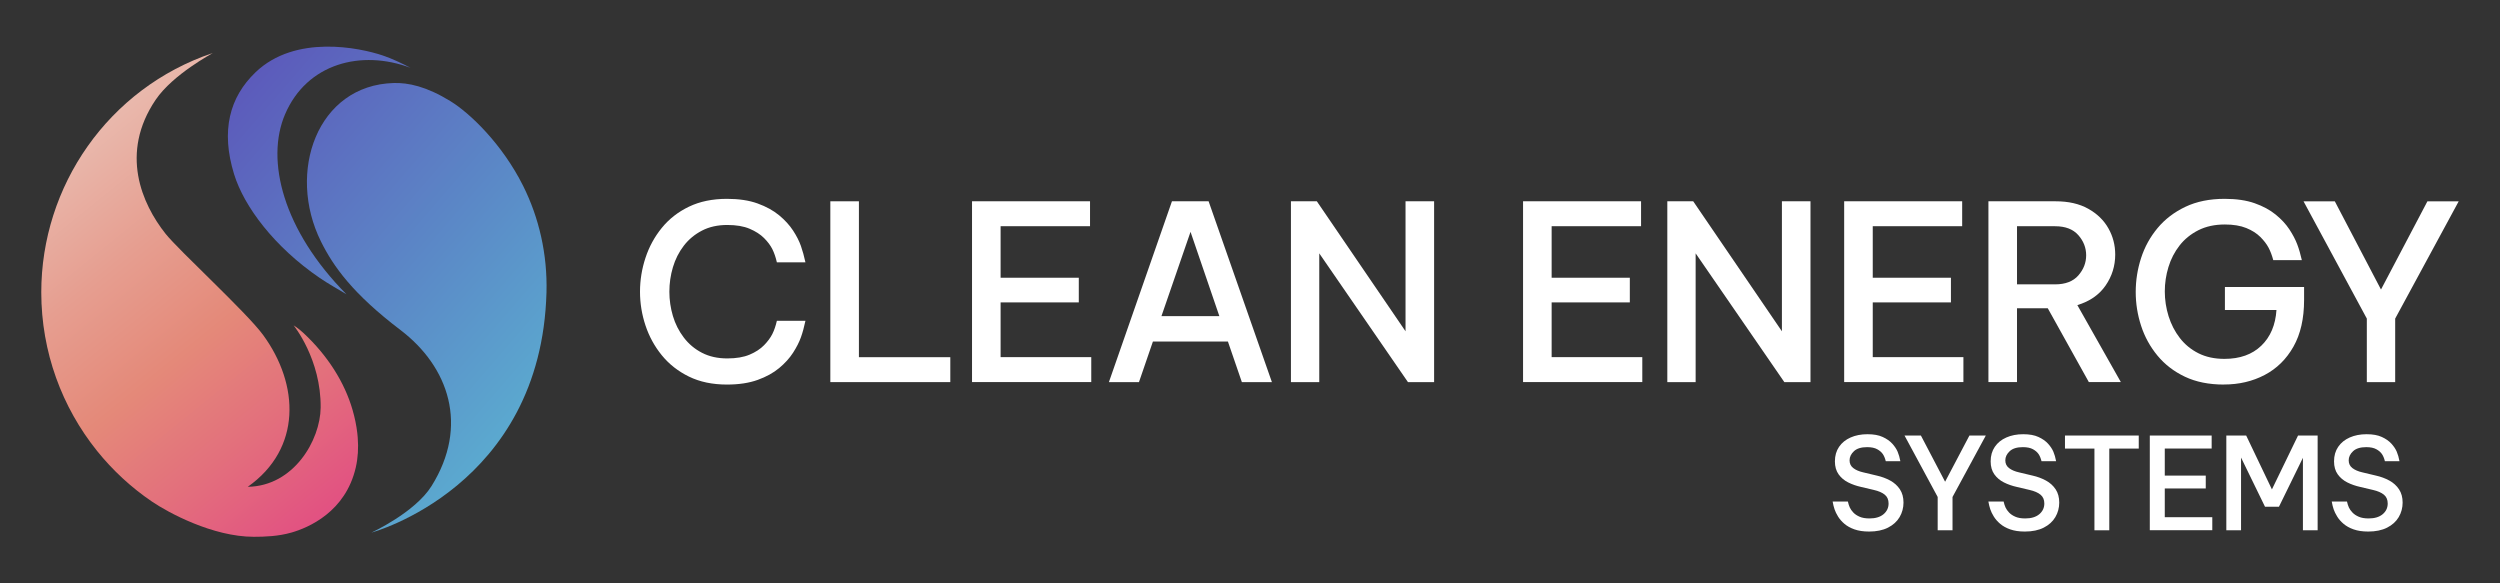 <?xml version="1.0" encoding="UTF-8"?><svg id="Layer_1" xmlns="http://www.w3.org/2000/svg" xmlns:xlink="http://www.w3.org/1999/xlink" viewBox="0 0 990.23 231.09"><rect x="0" y="0" width="990.23" height="231.09" fill="#333333" stroke="none"/><defs><style>.cls-1{fill:#fff;}.cls-2{fill:url(#Nepojmenovaný_přechod_2-2);}.cls-3{fill:url(#Nepojmenovaný_přechod_3);}.cls-4{fill:url(#Nepojmenovaný_přechod_2);}</style><linearGradient id="Nepojmenovaný_přechod_3" x1="18.75" y1="47.21" x2="140.06" y2="196.95" gradientUnits="userSpaceOnUse"><stop offset=".07" stop-color="#e9b9ad"/><stop offset=".32" stop-color="#e69e90"/><stop offset=".55" stop-color="#e48979"/><stop offset=".76" stop-color="#e3707c"/><stop offset="1" stop-color="#e25082"/></linearGradient><linearGradient id="Nepojmenovaný_přechod_2" x1="87.26" y1="19.42" x2="239.22" y2="150.61" gradientUnits="userSpaceOnUse"><stop offset="0" stop-color="#5c53b9"/><stop offset="1" stop-color="#5bb0d1"/></linearGradient><linearGradient id="Nepojmenovaný_přechod_2-2" x1="67.25" y1="42.65" x2="219.16" y2="173.81" xlink:href="#Nepojmenovaný_přechod_2"/></defs><path class="cls-3" d="m115.32,210.97c-5.06,1.45-10.33,1.65-14.77,1.65-16.3,0-33.96-9.6-40.36-13.95-8.22-5.58-15.56-12.37-21.78-20.11,0,0,0,0,0,0-13.8-17.19-22.06-39.06-22.06-62.79,0-41.91,26.35-80.73,67.89-94.77.05.12-15.72,8.37-22.59,18.53-14.28,21.1-5.48,41.21,3.93,53.06,5.28,6.65,32.08,31.14,38.62,40.07,14.39,19.67,15.35,45.04-6.06,60.16,18.22-.27,28.73-18.44,28.87-31.38.2-19.17-10.72-32.58-10.72-32.58,0,0,1.75,1.03,3.95,3.08,9.56,8.92,16.24,19.49,19.4,30.41.91,3.15,1.54,6.2,1.88,9.17.07.59.13,1.18.17,1.77.33,4.16.09,8.13-.77,11.87-4.03,17.54-18.62,23.83-25.6,25.82Z"/><path class="cls-4" d="m162.63,26.88c-3.57-1.86-7.22-3.62-11.07-4.92-9.11-3.07-34.61-8.44-50.36,6.68-10.29,9.88-13.79,23.11-8.48,40.36,3.94,12.8,15.95,28.84,33.95,41.11,3.45,2.35,7.08,4.34,10.55,6.45-25.14-25.36-32.1-53.1-24.31-71.29,8.6-20.09,30.1-25.78,49.73-18.39Z"/><path class="cls-2" d="m178.47,40.1c-9.61-5.9-16.78-7.38-22.5-7.22-30.33.82-42.49,35.29-28.83,62.8,4.91,9.89,12.62,20.7,31.46,35.02,19.23,14.62,27.2,38.02,12.33,61.82-6.58,10.52-23.83,18.44-23.83,18.44,0,0,67.29-18,69.36-95.19.4-15.04-2.94-29.52-9.26-42.17-8.33-16.67-21.18-28.86-28.73-33.49Z"/><path class="cls-1" d="m287.95,152.32c-5.74,0-10.76-1.05-15.05-3.15-4.29-2.1-7.87-4.9-10.74-8.42-2.87-3.52-5.03-7.45-6.48-11.81-1.45-4.35-2.18-8.82-2.18-13.4s.73-9.06,2.18-13.45c1.45-4.39,3.61-8.34,6.48-11.86,2.87-3.52,6.45-6.31,10.74-8.37,4.29-2.06,9.31-3.1,15.05-3.1,4.71,0,8.76.61,12.15,1.84,3.39,1.23,6.23,2.79,8.52,4.69,2.29,1.9,4.13,3.92,5.52,6.05,1.39,2.13,2.42,4.16,3.1,6.1s1.27,4.1,1.79,6.48h-11.32c-.45-2-1.05-3.74-1.79-5.23-.74-1.48-1.84-2.95-3.29-4.4-1.45-1.45-3.36-2.68-5.71-3.68-2.36-1-5.31-1.5-8.85-1.5-3.81,0-7.15.74-10.02,2.23-2.87,1.49-5.28,3.48-7.21,6-1.94,2.52-3.37,5.36-4.31,8.52-.94,3.16-1.4,6.39-1.4,9.68s.47,6.5,1.4,9.63c.93,3.13,2.37,5.97,4.31,8.52,1.94,2.55,4.34,4.57,7.21,6.05,2.87,1.48,6.21,2.23,10.02,2.23,3.55,0,6.5-.5,8.85-1.5,2.35-1,4.26-2.24,5.71-3.73,1.45-1.48,2.55-2.97,3.29-4.45.74-1.48,1.34-3.23,1.79-5.23h11.32c-.52,2.45-1.11,4.63-1.79,6.53-.68,1.9-1.71,3.94-3.1,6.1-1.39,2.16-3.23,4.19-5.52,6.1-2.29,1.9-5.13,3.47-8.52,4.69-3.39,1.22-7.44,1.84-12.15,1.84Z"/><path class="cls-1" d="m328.89,151.35v-71.62h11.32v61.75h36.2v9.87h-47.52Z"/><path class="cls-1" d="m385.01,151.35v-71.62h46.74v9.87h-35.42v20.42h30.97v9.77h-30.97v21.68h35.91v9.87h-47.23Z"/><path class="cls-1" d="m439.23,151.35l24.97-71.62h14.52l25.07,71.62h-11.9l-5.52-16.07h-29.71l-5.52,16.07h-11.9Zm20.81-26.13h22.94l-11.42-33.39-11.52,33.39Z"/><path class="cls-1" d="m511.33,151.35v-71.62h10.26l35.13,51.49v-51.49h11.32v71.62h-10.36l-35.13-51v51h-11.23Z"/><path class="cls-1" d="m603.27,151.35v-71.62h46.74v9.87h-35.42v20.42h30.97v9.77h-30.97v21.68h35.91v9.87h-47.23Z"/><path class="cls-1" d="m660.41,151.35v-71.62h10.26l35.13,51.49v-51.49h11.32v71.62h-10.36l-35.13-51v51h-11.23Z"/><path class="cls-1" d="m730.46,151.35v-71.62h46.74v9.87h-35.42v20.42h30.97v9.77h-30.97v21.68h35.91v9.87h-47.23Z"/><path class="cls-1" d="m787.6,151.35v-71.62h26.61c5.1,0,9.4.98,12.92,2.95,3.52,1.97,6.18,4.55,7.98,7.74,1.81,3.19,2.71,6.66,2.71,10.4,0,4.52-1.28,8.61-3.82,12.29-2.55,3.68-6.28,6.26-11.18,7.74l17.23,30.49h-12.68l-16.26-29.23h-12.19v29.23h-11.32Zm26.42-61.75h-15.1v23.03h15.1c4.06,0,7.13-1.18,9.19-3.53,2.06-2.35,3.1-5.02,3.1-7.98s-1.03-5.63-3.1-7.98c-2.07-2.35-5.13-3.53-9.19-3.53Z"/><path class="cls-1" d="m880.88,152.32c-5.94,0-11.08-1.03-15.44-3.1-4.35-2.06-7.98-4.85-10.89-8.37-2.9-3.52-5.07-7.45-6.48-11.81-1.42-4.36-2.13-8.82-2.13-13.4s.71-9.06,2.13-13.45c1.42-4.39,3.6-8.34,6.53-11.86,2.93-3.52,6.61-6.32,11.03-8.42,4.42-2.1,9.6-3.15,15.53-3.15,4.65,0,8.61.58,11.9,1.74,3.29,1.16,6.06,2.66,8.32,4.5,2.26,1.84,4.06,3.79,5.42,5.85,1.36,2.07,2.39,4.03,3.1,5.9.71,1.87,1.32,3.97,1.84,6.29h-11.32c-.52-1.94-1.15-3.6-1.89-4.98-.74-1.39-1.82-2.79-3.24-4.21-1.42-1.42-3.28-2.6-5.56-3.53-2.29-.93-5.11-1.4-8.47-1.4-4,0-7.5.76-10.5,2.27-3,1.52-5.48,3.53-7.45,6.05-1.97,2.52-3.44,5.36-4.4,8.52-.97,3.16-1.45,6.39-1.45,9.68s.5,6.63,1.5,9.82c1,3.19,2.48,6.07,4.45,8.61,1.97,2.55,4.42,4.57,7.36,6.05,2.93,1.48,6.37,2.23,10.31,2.23,6.13,0,11-1.74,14.61-5.23,3.61-3.48,5.61-8.19,6-14.13h-20.42v-9.1h31.36v5.13c0,7.36-1.4,13.52-4.21,18.48-2.81,4.97-6.61,8.71-11.42,11.23-4.81,2.52-10.18,3.77-16.11,3.77Z"/><path class="cls-1" d="m937.48,151.35v-25.16l-25.07-46.45h12.39l18.29,34.94,18.39-34.94h12.39l-25.16,46.45v25.16h-11.23Z"/><path class="cls-1" d="m740.29,210.54c-2.23,0-4.15-.29-5.76-.86-1.61-.57-2.93-1.31-3.98-2.21-1.05-.9-1.88-1.85-2.51-2.87s-1.09-1.97-1.39-2.87c-.3-.9-.56-1.92-.76-3.07h6.04c.2.91.46,1.7.76,2.36s.77,1.32,1.39,1.98,1.45,1.22,2.49,1.67c1.03.46,2.34.68,3.93.68,2.37,0,4.22-.56,5.55-1.67,1.33-1.12,2-2.54,2-4.26,0-1.49-.5-2.65-1.5-3.47-1-.83-2.46-1.46-4.39-1.9l-4.97-1.17c-1.86-.41-3.58-1.01-5.15-1.8-1.57-.79-2.84-1.87-3.8-3.22-.96-1.35-1.45-3.06-1.45-5.12,0-2.23.55-4.15,1.65-5.76,1.1-1.61,2.62-2.84,4.57-3.7,1.94-.86,4.17-1.29,6.67-1.29s4.45.36,6.04,1.09c1.59.73,2.86,1.62,3.8,2.66.95,1.05,1.65,2.1,2.11,3.17.46,1.07.82,2.33,1.09,3.78h-5.78c-.27-1.12-.65-2.05-1.14-2.79-.49-.74-1.24-1.4-2.23-1.95-1-.56-2.34-.84-4.03-.84-2.33,0-4.08.54-5.22,1.62-1.15,1.08-1.72,2.28-1.72,3.6s.49,2.31,1.47,3.07c.98.76,2.3,1.33,3.96,1.7l5.33,1.27c1.96.44,3.74,1.1,5.35,1.98,1.61.88,2.88,2.04,3.83,3.47.95,1.44,1.42,3.19,1.42,5.25s-.52,4.02-1.55,5.76c-1.03,1.74-2.56,3.13-4.59,4.16-2.03,1.03-4.53,1.55-7.51,1.55Z"/><path class="cls-1" d="m767.5,210.04v-13.19l-13.14-24.35h6.49l9.59,18.31,9.64-18.31h6.49l-13.19,24.35v13.19h-5.88Z"/><path class="cls-1" d="m801.98,210.54c-2.23,0-4.15-.29-5.76-.86-1.61-.57-2.93-1.31-3.98-2.21-1.05-.9-1.88-1.85-2.51-2.87s-1.09-1.97-1.39-2.87c-.3-.9-.56-1.92-.76-3.07h6.04c.2.91.46,1.7.76,2.36s.77,1.32,1.39,1.98,1.45,1.22,2.49,1.67c1.03.46,2.34.68,3.93.68,2.37,0,4.22-.56,5.55-1.67,1.33-1.12,2-2.54,2-4.26,0-1.49-.5-2.65-1.5-3.47-1-.83-2.46-1.46-4.39-1.9l-4.97-1.17c-1.86-.41-3.58-1.01-5.15-1.8-1.57-.79-2.84-1.87-3.8-3.22-.96-1.35-1.45-3.06-1.45-5.12,0-2.23.55-4.15,1.65-5.76,1.1-1.61,2.62-2.84,4.57-3.7,1.94-.86,4.17-1.29,6.67-1.29s4.45.36,6.04,1.09c1.59.73,2.86,1.62,3.8,2.66.95,1.05,1.65,2.1,2.11,3.17.46,1.07.82,2.33,1.09,3.78h-5.78c-.27-1.12-.65-2.05-1.14-2.79-.49-.74-1.24-1.4-2.23-1.95-1-.56-2.34-.84-4.03-.84-2.33,0-4.08.54-5.22,1.62-1.15,1.08-1.72,2.28-1.72,3.6s.49,2.31,1.47,3.07c.98.76,2.3,1.33,3.96,1.7l5.33,1.27c1.96.44,3.74,1.1,5.35,1.98,1.61.88,2.88,2.04,3.83,3.47.95,1.44,1.42,3.19,1.42,5.25s-.52,4.02-1.55,5.76c-1.03,1.74-2.56,3.13-4.59,4.16-2.03,1.03-4.53,1.55-7.51,1.55Z"/><path class="cls-1" d="m829.59,210.04v-32.36h-11.67v-5.17h29.22v5.17h-11.67v32.36h-5.88Z"/><path class="cls-1" d="m851.52,210.04v-37.54h24.5v5.17h-18.57v10.7h16.23v5.12h-16.23v11.36h18.82v5.17h-24.75Z"/><path class="cls-1" d="m881.83,210.04v-37.54h7.86l10.2,21.35,10.35-21.35h7.76v37.54h-5.83v-28.71l-9.49,19.38h-5.53l-9.49-19.48v28.81h-5.83Z"/><path class="cls-1" d="m937.99,210.54c-2.23,0-4.15-.29-5.76-.86-1.61-.57-2.93-1.31-3.98-2.21-1.05-.9-1.89-1.85-2.51-2.87-.63-1.01-1.09-1.97-1.4-2.87-.3-.9-.56-1.92-.76-3.07h6.04c.2.91.46,1.7.76,2.36.3.66.77,1.32,1.4,1.98.62.66,1.45,1.22,2.49,1.67,1.03.46,2.34.68,3.93.68,2.37,0,4.22-.56,5.55-1.67,1.34-1.12,2-2.54,2-4.26,0-1.49-.5-2.65-1.5-3.47-1-.83-2.46-1.46-4.39-1.9l-4.97-1.17c-1.86-.41-3.58-1.01-5.15-1.8-1.57-.79-2.84-1.87-3.8-3.22-.96-1.35-1.45-3.06-1.45-5.12,0-2.23.55-4.15,1.65-5.76,1.1-1.61,2.62-2.84,4.57-3.7,1.94-.86,4.17-1.29,6.67-1.29s4.45.36,6.04,1.09c1.59.73,2.86,1.62,3.8,2.66.95,1.05,1.65,2.1,2.11,3.17.46,1.07.82,2.33,1.09,3.78h-5.78c-.27-1.12-.65-2.05-1.14-2.79-.49-.74-1.23-1.4-2.23-1.95-1-.56-2.34-.84-4.03-.84-2.33,0-4.08.54-5.22,1.62-1.15,1.08-1.72,2.28-1.72,3.6s.49,2.31,1.47,3.07c.98.76,2.3,1.33,3.96,1.7l5.33,1.27c1.96.44,3.75,1.1,5.35,1.98,1.61.88,2.88,2.04,3.83,3.47.95,1.44,1.42,3.19,1.42,5.25s-.52,4.02-1.55,5.76c-1.03,1.74-2.56,3.13-4.59,4.16-2.03,1.03-4.53,1.55-7.51,1.55Z"/></svg>